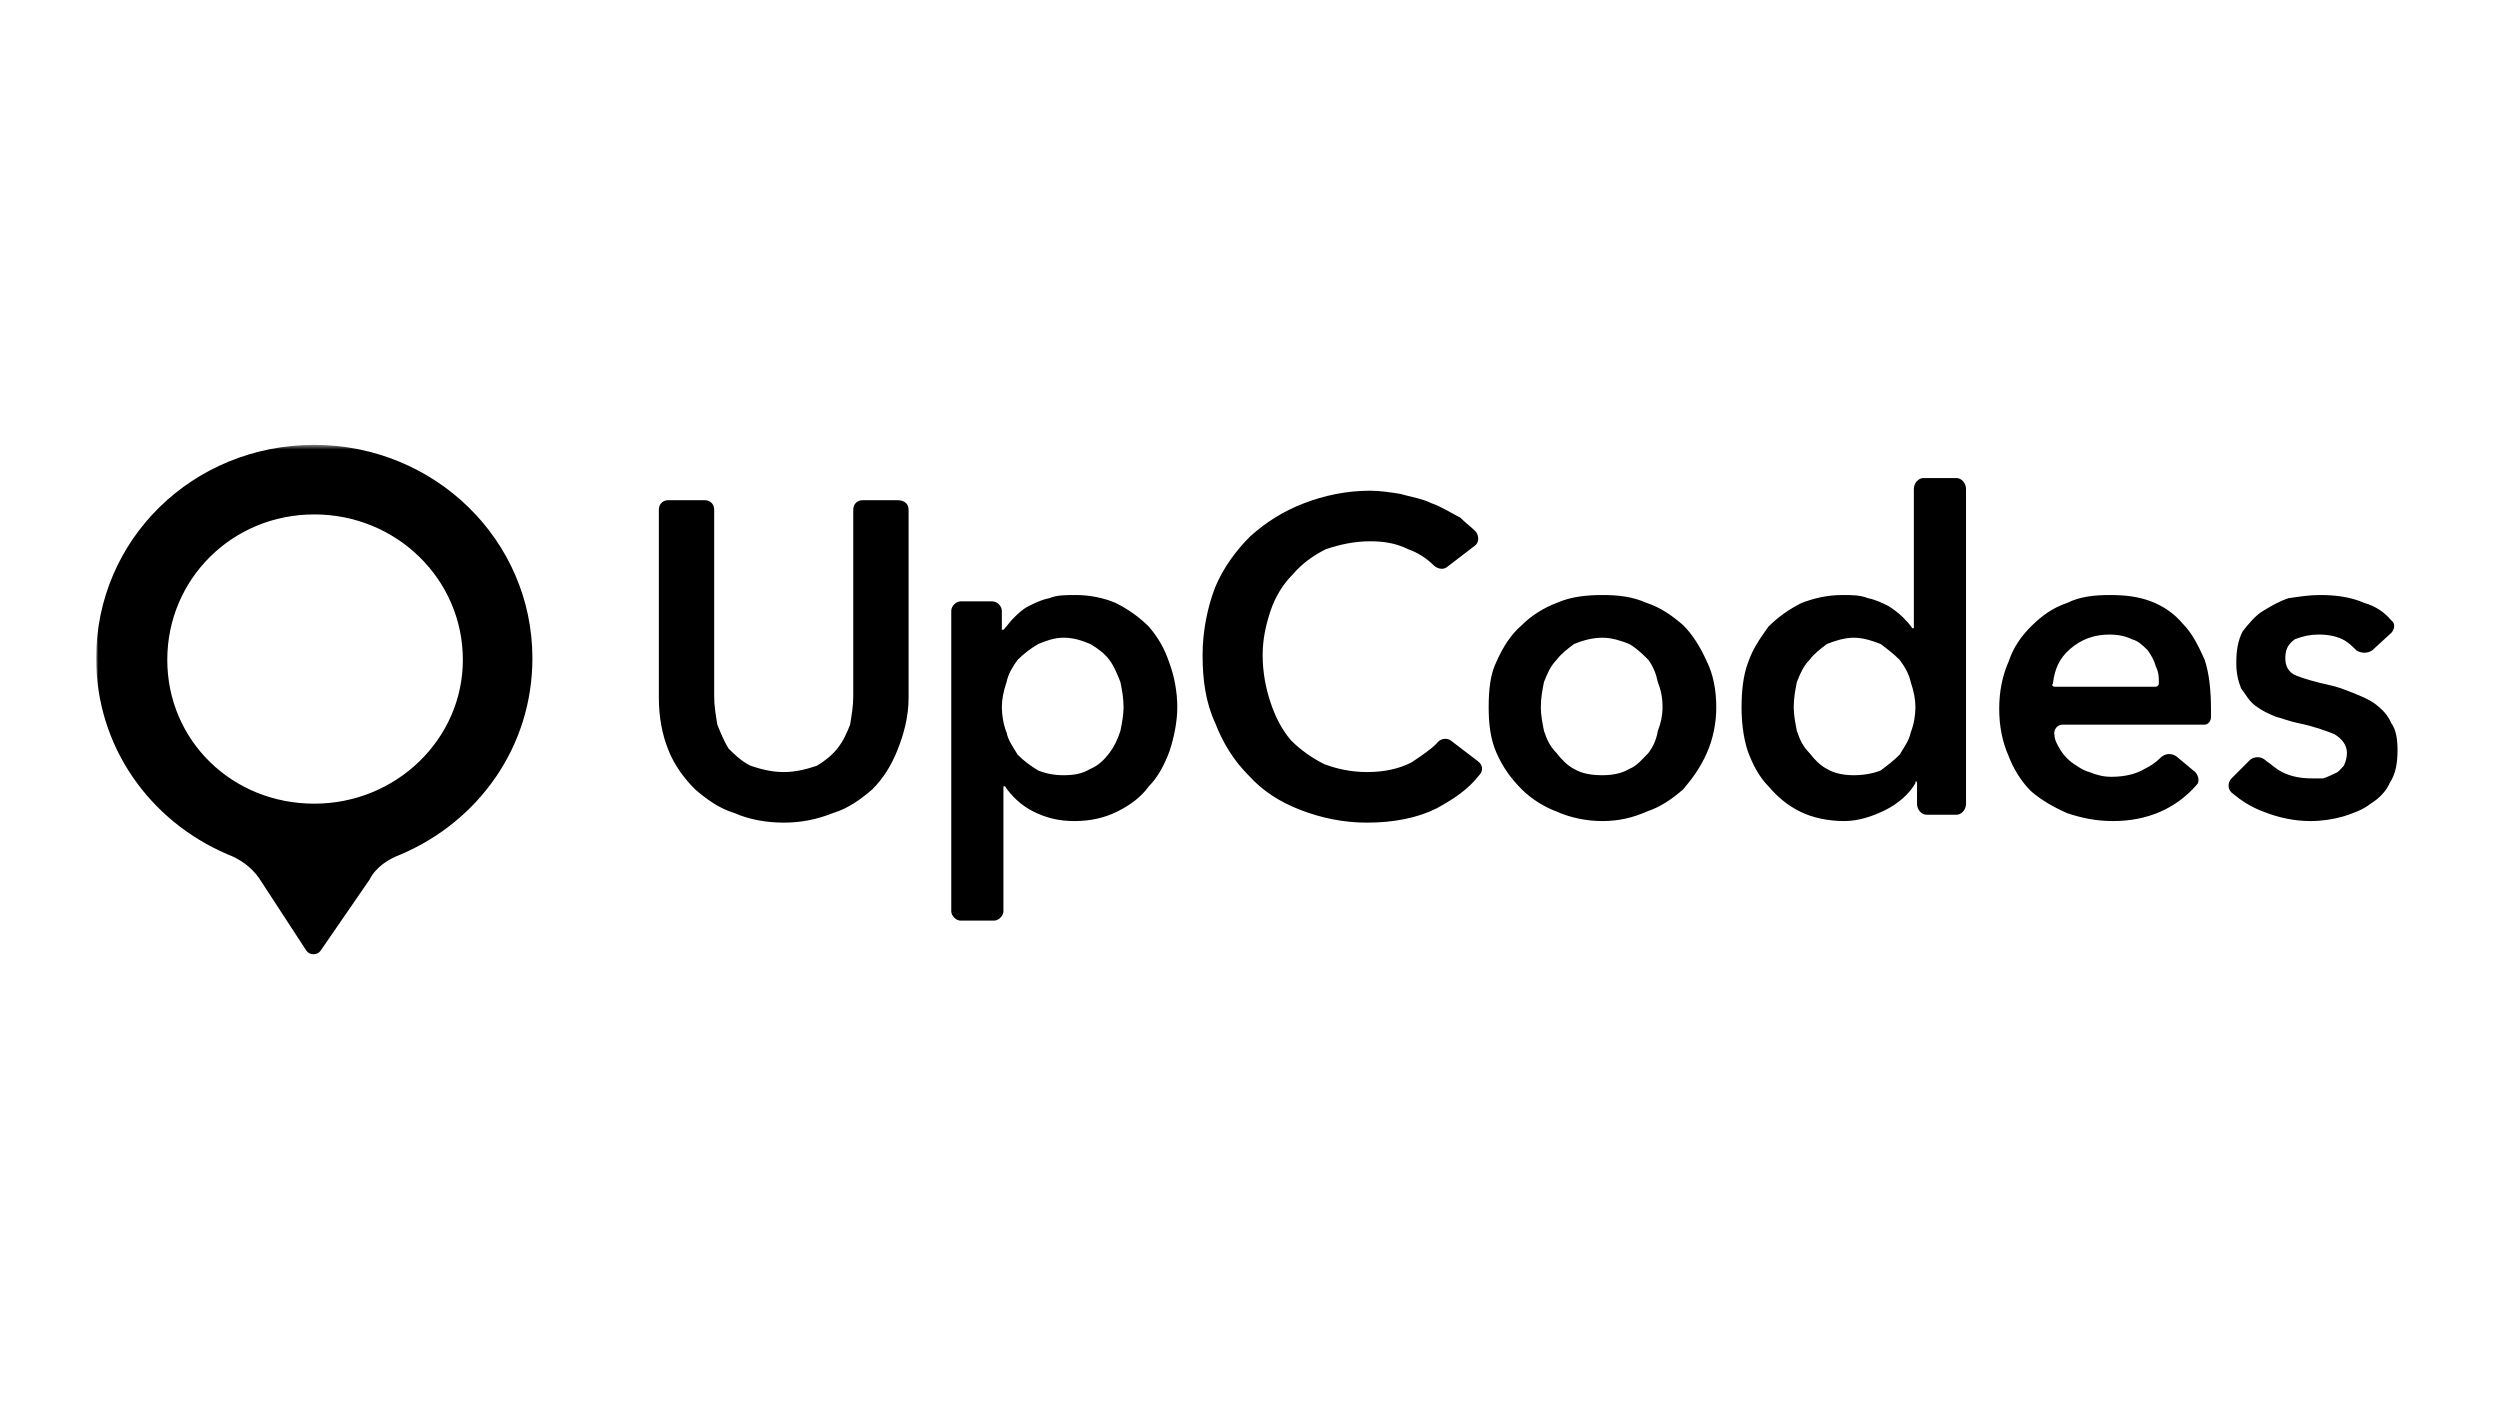 <svg width="520" height="296" viewBox="0 0 520 296" fill="none" xmlns="http://www.w3.org/2000/svg">
<g clip-path="url(#clip0_445_103)">
<mask id="mask0_445_103" style="mask-type:luminance" maskUnits="userSpaceOnUse" x="20" y="92" width="480" height="110">
<path d="M500 92.533H20V201.026H500V92.533Z" fill="white" style="fill:white;fill-opacity:1;"/>
</mask>
<g mask="url(#mask0_445_103)">
<path d="M110.74 136.917C110.74 112.259 90.356 92.533 65.37 92.533C40.055 92.533 20 112.259 20 136.917C20 155.328 31.178 170.78 47.288 177.684C49.918 178.67 52.219 180.314 53.863 182.615L63.726 197.739C64.384 198.725 66.027 198.725 66.685 197.739L76.877 182.944C78.192 180.314 80.822 178.67 83.452 177.684C99.562 170.78 110.74 155.328 110.74 136.917ZM65.37 167.163C48.274 167.163 34.794 154.012 34.794 137.245C34.794 120.478 48.274 106.999 65.37 106.999C82.466 106.999 96.274 120.478 96.274 137.245C96.274 153.684 82.466 167.163 65.37 167.163ZM188.986 145.136C188.986 149.081 188 152.698 186.685 155.985C185.37 159.273 183.726 161.903 181.425 164.204C179.123 166.177 176.493 168.15 173.205 169.136C169.918 170.451 166.63 171.109 163.014 171.109C159.397 171.109 155.781 170.451 152.822 169.136C149.534 168.15 146.904 166.177 144.603 164.204C142.301 161.903 140.329 159.273 139.014 155.985C137.699 152.698 137.041 149.081 137.041 145.136V106.013C137.041 104.698 138.027 104.04 139.014 104.04H146.575C147.562 104.04 148.548 104.698 148.548 106.013V144.807C148.548 146.78 148.877 148.752 149.205 150.725C149.863 152.369 150.521 154.012 151.507 155.656C152.822 156.972 154.137 158.287 156.11 159.273C158.082 159.931 160.384 160.588 163.014 160.588C165.644 160.588 167.945 159.931 169.918 159.273C171.562 158.287 173.205 156.972 174.192 155.656C175.507 154.012 176.165 152.369 176.822 150.725C177.151 148.752 177.479 146.78 177.479 144.807V106.013C177.479 104.698 178.466 104.04 179.452 104.04H186.685C188 104.04 188.986 104.698 188.986 106.013V145.136ZM206.411 125.081C207.397 125.081 208.384 126.067 208.384 127.054V130.999H208.712C209.37 130.341 210.027 129.355 210.685 128.698C211.671 127.711 212.657 126.725 213.973 126.067C215.288 125.41 216.603 124.752 218.246 124.424C219.89 123.766 221.534 123.766 223.835 123.766C226.795 123.766 229.754 124.424 232.055 125.41C234.685 126.725 236.986 128.369 238.959 130.341C240.932 132.643 242.246 134.944 243.233 137.903C244.219 140.533 244.877 143.821 244.877 147.109C244.877 150.067 244.219 153.355 243.233 156.314C242.246 158.944 240.932 161.574 238.959 163.547C237.315 165.848 235.014 167.492 232.384 168.807C229.754 170.122 226.795 170.78 223.507 170.78C220.219 170.78 217.589 170.122 214.959 168.807C212.329 167.492 210.356 165.52 209.041 163.547H208.712V189.52C208.712 190.506 207.726 191.492 206.74 191.492H199.835C198.849 191.492 197.863 190.506 197.863 189.52V127.054C197.863 126.067 198.849 125.081 199.835 125.081H206.411ZM233.699 147.109C233.699 145.136 233.37 143.492 233.041 141.848C232.384 140.204 231.726 138.561 230.74 137.245C229.754 135.931 228.438 134.944 226.795 133.958C225.151 133.3 223.507 132.643 221.205 132.643C219.233 132.643 217.589 133.3 215.945 133.958C214.301 134.944 212.986 135.931 211.671 137.245C210.685 138.561 209.699 140.204 209.37 141.848C208.712 143.821 208.384 145.465 208.384 147.109C208.384 148.752 208.712 150.725 209.37 152.369C209.699 154.012 210.685 155.328 211.671 156.972C212.986 158.287 214.301 159.273 215.945 160.259C217.589 160.917 219.233 161.245 221.205 161.245C223.507 161.245 225.151 160.917 226.795 159.931C228.438 159.273 229.754 157.958 230.74 156.643C231.726 155.328 232.384 154.012 233.041 152.04C233.37 150.396 233.699 148.752 233.699 147.109ZM301.096 117.848C300.438 118.506 299.123 118.506 298.137 117.519C296.822 116.204 294.849 114.889 292.877 114.232C290.246 112.917 287.616 112.588 284.986 112.588C281.699 112.588 278.74 113.246 275.781 114.232C273.151 115.547 270.849 117.191 268.877 119.492C266.904 121.465 265.26 124.095 264.274 127.054C263.288 130.013 262.63 132.972 262.63 136.259C262.63 139.876 263.288 143.163 264.274 146.122C265.26 149.081 266.575 151.711 268.548 154.012C270.521 155.985 272.822 157.629 275.452 158.944C278.082 159.931 281.041 160.588 284.329 160.588C287.945 160.588 290.904 159.931 293.534 158.615C295.507 157.3 297.479 155.985 298.795 154.67C299.452 153.684 300.767 153.355 301.754 154.012L307.343 158.287C308.329 158.944 308.657 160.259 307.671 161.245C305.37 164.204 302.411 166.177 298.795 168.15C294.849 170.122 289.918 171.109 284.329 171.109C279.397 171.109 274.795 170.122 270.521 168.478C266.246 166.834 262.63 164.533 259.671 161.245C256.712 158.287 254.411 154.67 252.767 150.396C250.795 146.122 250.137 141.52 250.137 136.259C250.137 131.328 251.123 126.396 252.767 122.122C254.411 118.177 257.041 114.561 260 111.602C263.288 108.643 266.904 106.341 271.178 104.698C275.452 103.054 280.055 102.067 284.986 102.067C286.959 102.067 289.26 102.396 291.233 102.725C293.534 103.383 295.835 103.711 297.808 104.698C299.781 105.355 301.754 106.67 303.726 107.656C304.712 108.643 306.027 109.629 307.014 110.615C307.671 111.602 307.671 112.917 306.685 113.574L301.096 117.848ZM309.644 147.109C309.644 143.492 309.973 140.204 311.288 137.574C312.603 134.615 314.246 131.985 316.548 130.013C318.521 128.04 321.151 126.396 323.781 125.41C326.74 124.095 330.027 123.766 333.315 123.766C336.603 123.766 339.562 124.095 342.521 125.41C345.479 126.396 347.781 128.04 350.082 130.013C352.055 131.985 353.699 134.615 355.014 137.574C356.329 140.204 356.986 143.492 356.986 147.109C356.986 150.396 356.329 153.684 355.014 156.643C353.699 159.602 352.055 161.903 350.082 164.204C347.781 166.177 345.479 167.821 342.521 168.807C339.562 170.122 336.603 170.78 333.315 170.78C330.027 170.78 326.74 170.122 323.781 168.807C321.151 167.821 318.521 166.177 316.548 164.204C314.246 161.903 312.603 159.602 311.288 156.643C309.973 153.684 309.644 150.396 309.644 147.109ZM320.493 147.109C320.493 148.752 320.822 150.396 321.151 152.04C321.808 154.012 322.466 155.328 323.781 156.643C324.767 157.958 326.082 159.273 327.397 159.931C329.041 160.917 331.014 161.245 333.315 161.245C335.288 161.245 337.26 160.917 338.904 159.931C340.548 159.273 341.534 157.958 342.849 156.643C343.835 155.328 344.493 154.012 344.822 152.04C345.479 150.396 345.808 148.752 345.808 147.109C345.808 145.136 345.479 143.492 344.822 141.848C344.493 140.204 343.835 138.561 342.849 137.245C341.534 135.931 340.548 134.944 338.904 133.958C337.26 133.3 335.288 132.643 333.315 132.643C331.014 132.643 329.041 133.3 327.397 133.958C326.082 134.944 324.767 135.931 323.781 137.245C322.466 138.561 321.808 140.204 321.151 141.848C320.822 143.492 320.493 145.136 320.493 147.109ZM408.932 167.163C408.932 168.478 407.945 169.465 406.959 169.465H400.712C399.726 169.465 398.74 168.478 398.74 167.163V162.889C398.74 162.561 398.74 162.561 398.411 162.561V162.889C397.096 165.191 394.795 167.163 392.165 168.478C389.534 169.793 386.575 170.78 383.616 170.78C380.329 170.78 377.041 170.122 374.411 168.807C371.781 167.492 369.808 165.848 367.835 163.547C365.863 161.574 364.548 158.944 363.562 156.314C362.575 153.355 362.246 150.067 362.246 147.109C362.246 143.821 362.575 140.533 363.562 137.903C364.548 134.944 366.192 132.643 367.835 130.341C369.808 128.369 372.11 126.725 374.74 125.41C377.37 124.424 380 123.766 383.288 123.766C385.26 123.766 386.904 123.766 388.548 124.424C390.192 124.752 391.507 125.41 392.822 126.067C393.808 126.725 394.795 127.383 395.781 128.369C396.438 129.026 397.096 129.684 397.754 130.67H398.082V101.739C398.082 100.424 399.068 99.437 400.055 99.437H406.959C407.945 99.437 408.932 100.424 408.932 101.739V167.163ZM373.096 147.109C373.096 148.752 373.425 150.396 373.754 152.04C374.411 154.012 375.068 155.328 376.384 156.643C377.37 157.958 378.685 159.273 380 159.931C381.644 160.917 383.616 161.245 385.589 161.245C387.562 161.245 389.534 160.917 391.178 160.259C392.493 159.273 393.808 158.287 395.123 156.972C396.11 155.328 397.096 154.012 397.425 152.369C398.082 150.725 398.411 148.752 398.411 147.109C398.411 145.465 398.082 143.821 397.425 141.848C397.096 140.204 396.11 138.561 395.123 137.245C393.808 135.931 392.493 134.944 391.178 133.958C389.534 133.3 387.562 132.643 385.589 132.643C383.616 132.643 381.644 133.3 380 133.958C378.685 134.944 377.37 135.931 376.384 137.245C375.068 138.561 374.411 140.204 373.754 141.848C373.425 143.492 373.096 145.136 373.096 147.109ZM448.384 142.834C448.713 142.834 449.043 142.506 449.043 142.177C449.043 140.862 449.043 139.876 448.384 138.561C448.055 137.245 447.397 136.259 446.74 135.273C445.754 134.287 444.767 133.3 443.452 132.972C442.137 132.314 440.493 131.985 438.849 131.985C435.562 131.985 432.932 132.972 430.63 134.944C428.329 136.917 427.343 139.218 427.014 142.177C426.685 142.506 427.014 142.834 427.343 142.834H448.384ZM459.89 147.766V149.081C459.89 150.067 459.234 150.725 458.574 150.725H428.986C428 150.725 427.014 151.711 427.343 153.026C427.343 153.684 427.671 154.342 428 154.999C428.657 156.314 429.644 157.629 430.959 158.615C431.945 159.273 433.26 160.259 434.575 160.588C436.219 161.245 437.534 161.574 439.178 161.574C442.137 161.574 444.438 160.917 446.082 159.931C447.397 159.273 448.384 158.615 449.369 157.629C450.354 156.643 451.67 156.643 452.656 157.3L456.603 160.588C457.259 161.245 457.589 162.561 456.933 163.218C452.656 168.15 446.74 170.78 439.507 170.78C435.89 170.78 432.932 170.122 429.973 169.136C427.014 167.821 424.712 166.506 422.411 164.533C420.438 162.561 418.795 159.931 417.808 157.3C416.493 154.342 415.835 151.054 415.835 147.437C415.835 143.821 416.493 140.533 417.808 137.574C418.795 134.615 420.438 132.314 422.411 130.341C424.712 128.04 427.014 126.396 429.973 125.41C432.603 124.095 435.562 123.766 438.849 123.766C442.137 123.766 444.767 124.095 447.397 125.081C450.029 126.067 452.33 127.711 453.971 129.684C455.947 131.656 457.259 134.287 458.574 137.245C459.56 140.204 459.89 143.821 459.89 147.766ZM493.426 135.273C492.44 135.931 491.124 135.931 490.139 135.273C489.479 134.615 488.823 133.958 487.837 133.3C486.191 132.314 484.22 131.985 482.249 131.985C480.603 131.985 478.957 132.314 477.316 132.972C476 133.958 475.344 134.944 475.344 136.917C475.344 138.561 476 139.876 477.646 140.533C479.287 141.191 481.589 141.848 484.55 142.506C486.191 142.834 487.837 143.492 489.479 144.15C491.124 144.807 492.766 145.465 494.081 146.451C495.397 147.437 496.713 148.752 497.369 150.396C498.354 151.711 498.684 153.684 498.684 155.985C498.684 158.615 498.354 160.917 497.043 162.889C496.383 164.533 494.741 166.177 493.096 167.163C491.45 168.478 489.479 169.136 487.507 169.793C485.206 170.451 482.904 170.78 480.603 170.78C477.316 170.78 474.029 170.122 470.741 168.807C468.11 167.821 466.139 166.506 464.163 164.862C463.177 163.876 463.507 162.561 464.163 161.903L468.11 157.958C469.096 157.3 470.411 157.3 471.397 158.287C472.383 158.944 473.369 159.931 474.684 160.588C476.656 161.574 478.631 161.903 480.933 161.903H483.234C484.22 161.574 484.876 161.245 485.536 160.917C486.521 160.588 486.851 159.931 487.507 159.273C487.837 158.615 488.163 157.629 488.163 156.643C488.163 154.999 487.177 153.684 485.536 152.698C483.89 152.04 481.259 151.054 477.971 150.396C476.33 150.067 474.684 149.41 473.369 149.081C471.727 148.423 470.411 147.766 469.096 146.78C467.78 145.793 467.124 144.478 466.139 143.163C465.479 141.52 465.149 139.876 465.149 137.903C465.149 135.273 465.479 133.3 466.464 131.328C467.78 129.684 469.096 128.04 470.741 127.054C472.383 126.067 474.029 125.081 476 124.424C478.301 124.095 480.273 123.766 482.574 123.766C485.536 123.766 488.823 124.095 491.78 125.41C494.081 126.067 496.053 127.383 497.369 129.026C498.354 129.684 498.029 130.999 497.369 131.656L493.426 135.273Z" fill="#D1C9BD" style="fill:#D1C9BD;fill:color(display-p3 0.82 0.788 0.741);fill-opacity:1;"/>
</g>
</g>
<defs>
<clipPath id="clip0_445_103">
<rect width="480" height="111.429" fill="white" style="fill:white;fill-opacity:1;" transform="translate(20 92.286)"/>
</clipPath>
</defs>
</svg>
